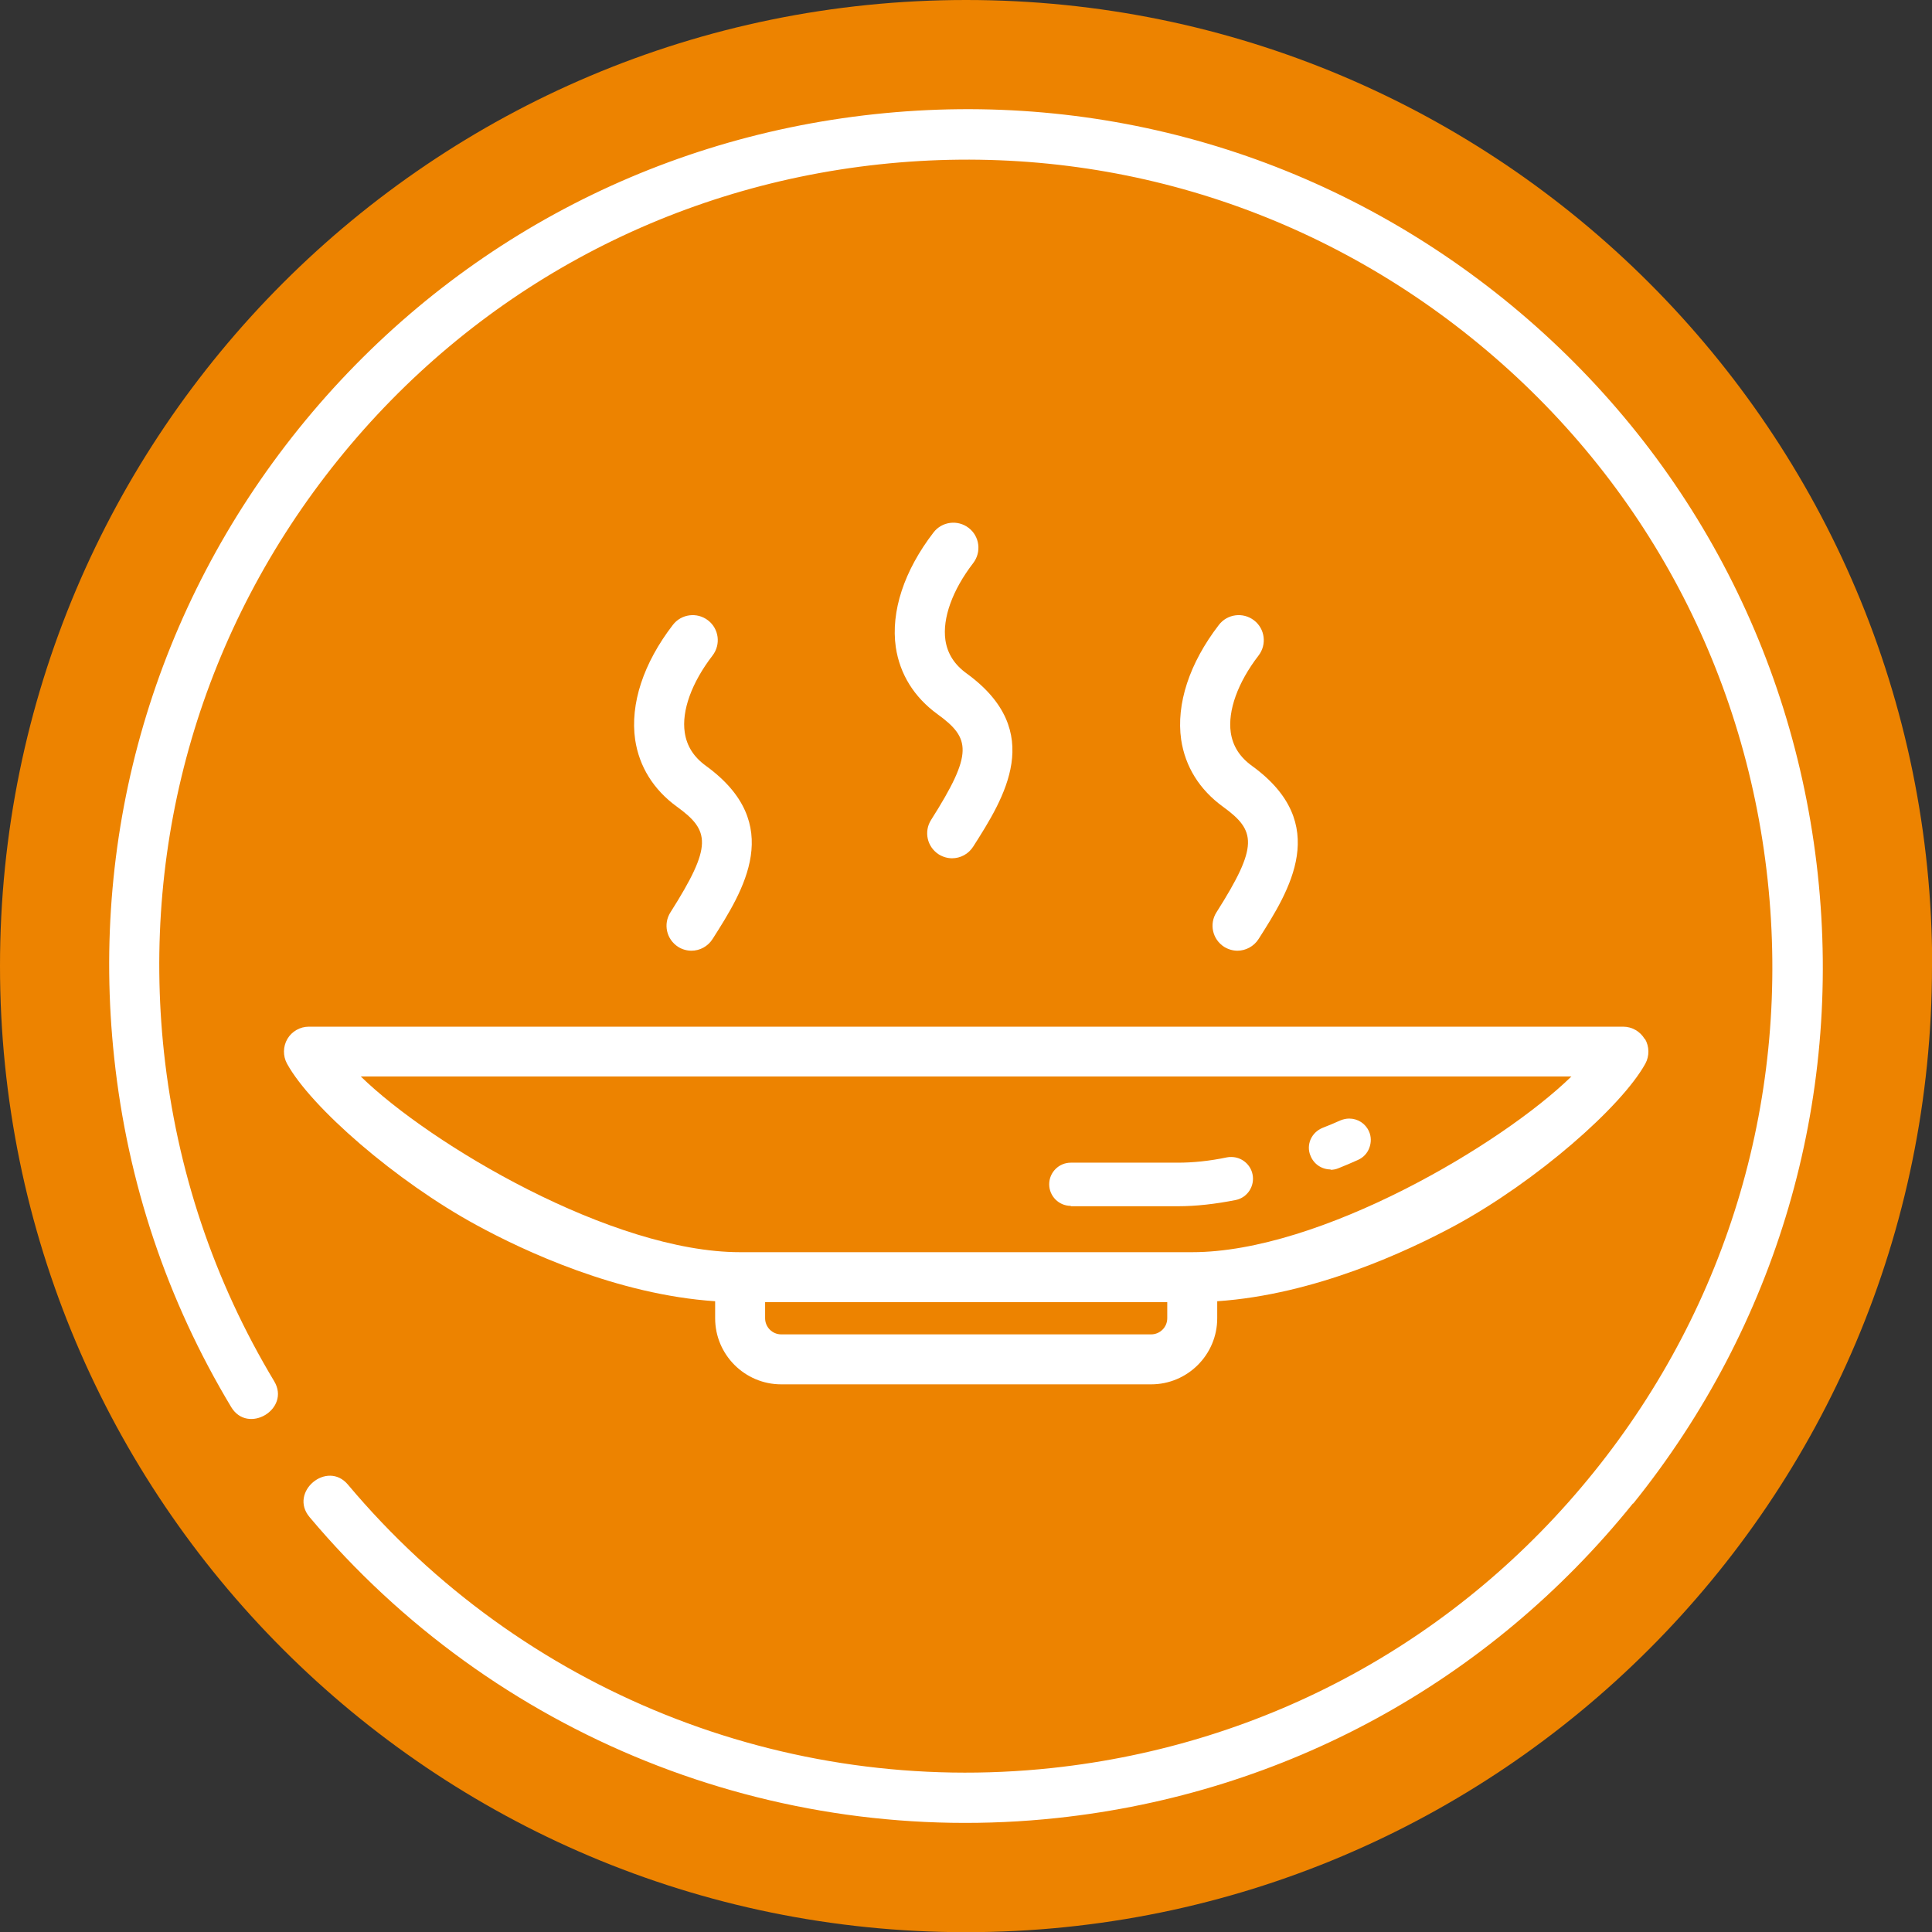 <?xml version="1.0" encoding="UTF-8"?>
<svg id="Capa_2" data-name="Capa 2" xmlns="http://www.w3.org/2000/svg" xmlns:xlink="http://www.w3.org/1999/xlink" viewBox="0 0 105.55 105.55">
  <rect x="0" y="0" width="105.55" height="105.55" fill="#333333" stroke="none"/>
  <defs>
    <style>
      .cls-1 {
        fill: #fff;
      }

      .cls-2 {
        fill: none;
      }

      .cls-3 {
        fill: #ed8300;
      }

      .cls-4 {
        clip-path: url(#clippath);
      }
    </style>
    <clipPath id="clippath">
      <rect class="cls-2" x="0" y="0" width="105.55" height="105.55"/>
    </clipPath>
  </defs>
  <g id="Capa_1-2" data-name="Capa 1">
    <g class="cls-4">
      <path class="cls-3" d="M105.55,52.78c0,29.15-23.63,52.78-52.78,52.78S0,81.92,0,52.78,23.63,0,52.78,0s52.78,23.63,52.78,52.78"/>
      <path class="cls-1" d="M89.23,82.14c7.84-9.74,11.42-21.95,10.08-34.38-1.34-12.43-7.44-23.59-17.18-31.44-9.74-7.84-21.95-11.42-34.37-10.08-12.43,1.34-23.59,7.44-31.44,17.18-7.84,9.74-11.42,21.95-10.08,34.38.73,6.81,2.88,13.23,6.39,19.07.91,1.52,3.26.11,2.35-1.41-3.3-5.49-5.32-11.53-6.02-17.95-1.26-11.7,2.11-23.19,9.49-32.36,7.38-9.17,17.89-14.91,29.59-16.17,11.7-1.26,23.2,2.11,32.36,9.49,9.17,7.38,14.91,17.89,16.17,29.59,1.26,11.7-2.11,23.2-9.49,32.36-7.38,9.17-17.89,14.91-29.6,16.17-14.61,1.57-29-4.21-38.47-15.48-1.14-1.36-3.24.41-2.1,1.77,10.06,11.97,25.34,18.11,40.86,16.44,12.43-1.34,23.59-7.44,31.44-17.18"/>
      <path class="cls-1" d="M37.78,51.94c-.25,0-.51-.07-.73-.21-.64-.41-.83-1.25-.42-1.89,2.31-3.64,2.16-4.46.35-5.77-1.28-.93-2.06-2.19-2.28-3.66-.28-1.95.45-4.18,2.06-6.27.46-.6,1.32-.71,1.92-.25.6.46.71,1.32.25,1.92-1.14,1.48-1.7,3.02-1.52,4.21.11.74.49,1.34,1.17,1.83,4.34,3.16,2.04,6.8.35,9.45-.26.41-.7.64-1.16.64"/>
      <path class="cls-1" d="M67.61,51.94c-.25,0-.5-.07-.73-.21-.64-.41-.83-1.25-.42-1.89,2.31-3.64,2.16-4.46.35-5.77-1.28-.93-2.06-2.19-2.28-3.66-.28-1.95.45-4.18,2.06-6.27.46-.6,1.32-.71,1.92-.25.6.46.71,1.32.25,1.92-1.14,1.48-1.69,3.02-1.52,4.21.11.74.49,1.34,1.17,1.83,4.34,3.15,2.04,6.8.35,9.45-.26.41-.71.64-1.16.64"/>
      <path class="cls-1" d="M52.02,46.89c-.25,0-.5-.07-.73-.21-.64-.41-.83-1.25-.42-1.89,2.31-3.64,2.16-4.46.35-5.77-1.28-.93-2.06-2.19-2.28-3.66-.28-1.95.45-4.18,2.06-6.27.46-.6,1.32-.71,1.92-.25.6.46.71,1.32.25,1.92-1.14,1.48-1.69,3.02-1.52,4.21.11.74.49,1.34,1.17,1.83,4.34,3.16,2.04,6.8.35,9.45-.26.41-.7.64-1.16.64"/>
      <path class="cls-1" d="M89.85,56.76c-.24-.41-.69-.67-1.17-.67H16.87c-.48,0-.93.26-1.17.67-.24.41-.25.93-.02,1.35,1.3,2.37,5.95,6.43,10.37,8.83,2.59,1.41,7.68,3.79,13.02,4.15v.93c0,1.99,1.62,3.61,3.61,3.61h20.21c1.99,0,3.61-1.62,3.61-3.61v-.93c5.33-.36,10.43-2.75,13.02-4.15,4.41-2.4,9.06-6.46,10.37-8.83.23-.42.22-.94-.02-1.35M41.79,71.14h21.98v.88c0,.49-.4.88-.88.88h-20.21c-.49,0-.88-.4-.88-.88v-.88ZM85.85,58.81c-3.8,3.71-13.73,9.6-20.72,9.6h-24.7c-6.99,0-16.92-5.89-20.72-9.6h66.15Z"/>
      <path class="cls-1" d="M58.5,65.9h5.85c.99,0,2.05-.12,3.16-.34.64-.13,1.05-.76.92-1.4-.11-.55-.6-.95-1.16-.95-.08,0-.16,0-.24.02-.95.2-1.86.29-2.68.29h-5.85c-.65,0-1.18.53-1.18,1.18s.53,1.18,1.18,1.18"/>
      <path class="cls-1" d="M72.69,63.91c.15,0,.3-.03.44-.09.35-.14.71-.29,1.06-.45.29-.13.51-.36.62-.66.11-.29.11-.62-.02-.9-.19-.43-.61-.7-1.08-.7-.17,0-.33.04-.48.1-.33.15-.65.28-.98.41-.29.12-.52.34-.65.63-.12.29-.13.61,0,.9.18.45.61.74,1.1.74"/>
    </g>
  </g>
</svg>